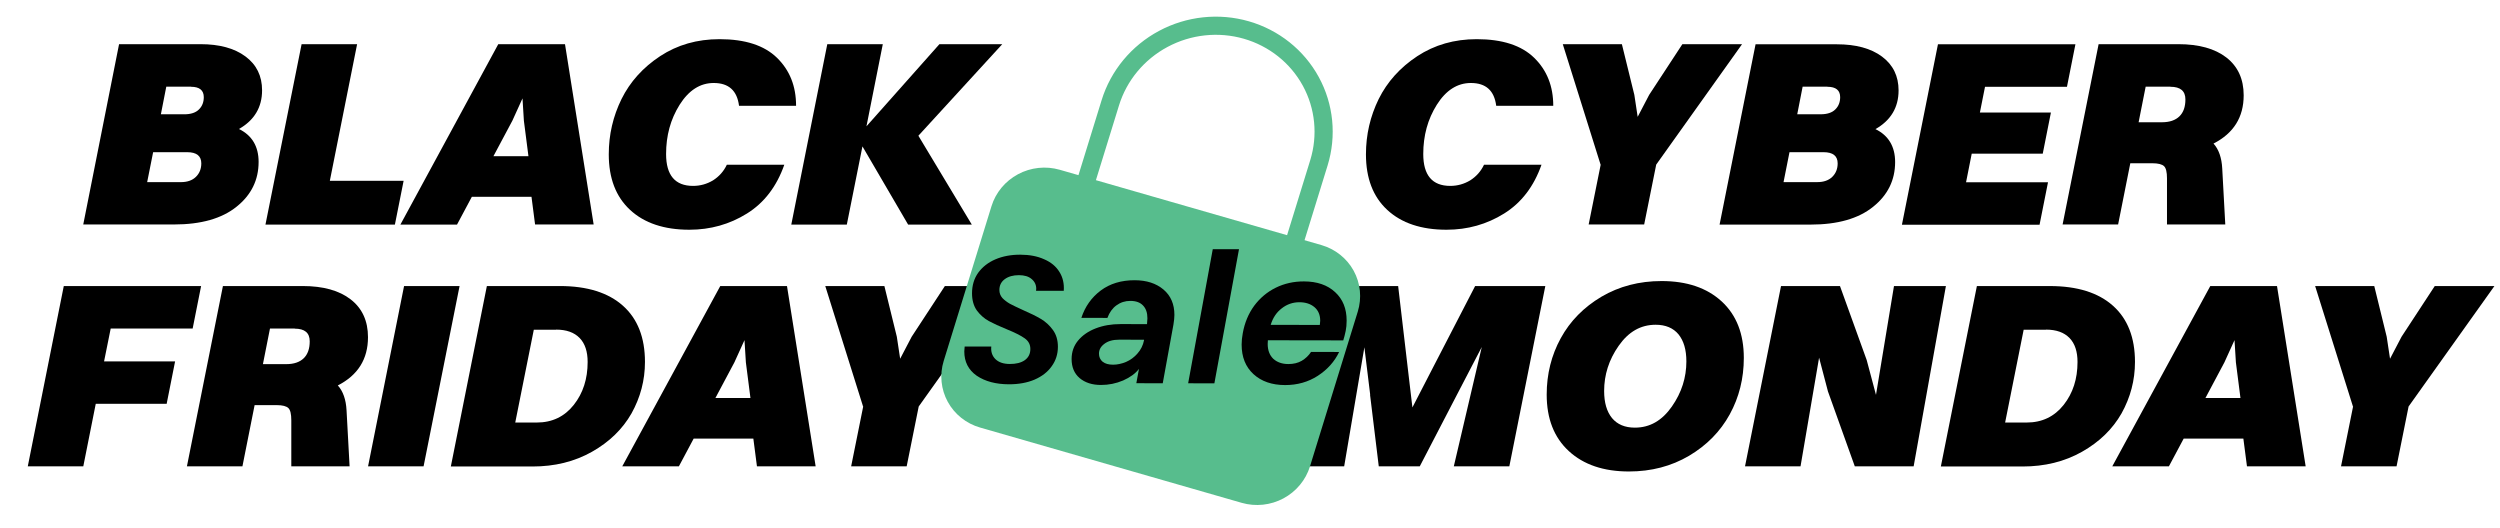 <svg width="142" height="30" viewBox="0 0 142 30" fill="none" xmlns="http://www.w3.org/2000/svg">
<g clip-path="url(#clip0_2535_9504)">
<path d="M4.727 12.758L6.763 2.509H11.387C12.456 2.509 13.313 2.738 13.942 3.206C14.572 3.673 14.886 4.316 14.886 5.128C14.886 6.094 14.446 6.829 13.573 7.327C14.312 7.687 14.689 8.315 14.689 9.196C14.689 10.222 14.273 11.073 13.439 11.739C12.606 12.413 11.418 12.75 9.885 12.75H4.734L4.727 12.758ZM10.632 8.644H8.698L8.359 10.345H10.278C10.64 10.345 10.923 10.245 11.127 10.046C11.332 9.847 11.434 9.587 11.434 9.28C11.434 8.859 11.167 8.644 10.632 8.644ZM10.852 4.922H9.445L9.138 6.492H10.467C10.836 6.492 11.119 6.4 11.3 6.216C11.489 6.032 11.575 5.795 11.575 5.519C11.575 5.128 11.332 4.929 10.852 4.929V4.922Z" fill="black"/>
<path d="M15.078 12.758L17.131 2.509H20.284L18.735 10.268H22.926L22.43 12.758H15.086H15.078Z" fill="black"/>
<path d="M30.393 12.758L30.189 11.18H26.8L25.958 12.758H22.742L28.302 2.509H32.092L33.719 12.75H30.393V12.758ZM29.104 6.852L28.026 8.874H30.016L29.756 6.852L29.678 5.588L29.104 6.852Z" fill="black"/>
<path d="M45.209 6.009H41.977C41.867 5.143 41.388 4.714 40.538 4.714C39.768 4.714 39.123 5.128 38.604 5.948C38.085 6.775 37.834 7.702 37.834 8.751C37.834 9.954 38.345 10.559 39.367 10.559C39.776 10.559 40.153 10.452 40.499 10.245C40.837 10.03 41.105 9.739 41.285 9.356H44.549C44.116 10.59 43.409 11.517 42.426 12.129C41.443 12.742 40.35 13.049 39.155 13.049C37.724 13.049 36.599 12.673 35.789 11.922C34.979 11.172 34.578 10.122 34.578 8.767C34.578 7.648 34.822 6.606 35.302 5.626C35.789 4.645 36.52 3.833 37.495 3.19C38.478 2.546 39.595 2.225 40.869 2.225C42.324 2.225 43.409 2.577 44.132 3.282C44.855 3.987 45.217 4.89 45.217 6.009H45.209Z" fill="black"/>
<path d="M51.582 12.758L48.987 8.315L48.099 12.758H44.945L46.99 2.509H50.143L49.215 7.174L53.359 2.509H56.929L52.164 7.71L55.199 12.758H51.582Z" fill="black"/>
<path d="M9.481 22.935H5.439L4.731 26.489H1.578L3.623 16.247H11.423L10.943 18.66H6.288L5.911 20.529H9.945L9.465 22.942L9.481 22.935Z" fill="black"/>
<path d="M15.72 23.011H14.462L13.77 26.489H10.617L12.662 16.247H17.191C18.355 16.247 19.267 16.5 19.919 17.006C20.572 17.511 20.902 18.231 20.902 19.151C20.902 20.399 20.328 21.311 19.188 21.893C19.487 22.222 19.652 22.697 19.684 23.31L19.857 26.489H16.546V23.869C16.546 23.517 16.491 23.287 16.381 23.18C16.271 23.073 16.051 23.011 15.72 23.011ZM16.743 18.66H15.335L14.934 20.683H16.263C16.695 20.683 17.026 20.568 17.254 20.346C17.482 20.123 17.592 19.802 17.592 19.388C17.592 18.905 17.309 18.668 16.743 18.668V18.66Z" fill="black"/>
<path d="M20.906 26.489L22.951 16.247H26.104L24.059 26.489H20.906Z" fill="black"/>
<path d="M25.609 26.489L27.654 16.247H31.798C33.355 16.247 34.55 16.623 35.383 17.366C36.217 18.109 36.634 19.174 36.634 20.56C36.634 21.602 36.374 22.575 35.871 23.479C35.36 24.375 34.613 25.103 33.622 25.662C32.631 26.221 31.507 26.497 30.249 26.497H25.609V26.489ZM31.585 18.729H30.32L29.266 24H30.485C31.365 24 32.065 23.663 32.592 22.996C33.119 22.33 33.378 21.518 33.378 20.56C33.378 19.97 33.229 19.511 32.922 19.197C32.616 18.883 32.175 18.722 31.585 18.722V18.729Z" fill="black"/>
<path d="M42.995 26.489L42.79 24.911H39.401L38.56 26.489H35.344L40.911 16.247H44.701L46.329 26.489H43.003H42.995ZM41.713 20.583L40.636 22.605H42.625L42.366 20.583L42.287 19.319L41.713 20.583Z" fill="black"/>
<path d="M49.022 23.088L46.875 16.247H50.233L50.94 19.128L51.129 20.376L51.782 19.128L53.669 16.247H57.058L52.183 23.088L51.499 26.489H48.345L49.03 23.088H49.022Z" fill="black"/>
<path d="M88.217 6.009H84.985C84.875 5.143 84.396 4.714 83.546 4.714C82.776 4.714 82.131 5.128 81.612 5.948C81.093 6.775 80.841 7.702 80.841 8.751C80.841 9.954 81.353 10.559 82.375 10.559C82.784 10.559 83.161 10.452 83.507 10.245C83.845 10.03 84.112 9.739 84.293 9.356H87.557C87.124 10.59 86.416 11.517 85.433 12.129C84.451 12.742 83.358 13.049 82.162 13.049C80.731 13.049 79.607 12.673 78.797 11.923C77.987 11.172 77.586 10.123 77.586 8.767C77.586 7.648 77.83 6.606 78.309 5.626C78.797 4.645 79.528 3.833 80.503 3.19C81.486 2.547 82.603 2.225 83.877 2.225C85.331 2.225 86.416 2.577 87.14 3.282C87.863 3.987 88.225 4.891 88.225 6.009H88.217Z" fill="black"/>
<path d="M90.912 9.349L88.766 2.509H92.123L92.831 5.389L93.02 6.637L93.672 5.389L95.559 2.509H98.949L94.073 9.349L93.389 12.75H90.236L90.92 9.349H90.912Z" fill="black"/>
<path d="M97.672 12.757L99.716 2.516H104.34C105.409 2.516 106.266 2.745 106.896 3.213C107.525 3.68 107.839 4.323 107.839 5.135C107.839 6.101 107.399 6.836 106.526 7.334C107.265 7.694 107.643 8.322 107.643 9.203C107.643 10.229 107.226 11.08 106.392 11.746C105.559 12.42 104.371 12.757 102.838 12.757H97.688H97.672ZM103.577 8.644H101.643L101.305 10.344H103.223C103.585 10.344 103.868 10.245 104.073 10.046C104.277 9.846 104.379 9.586 104.379 9.28C104.379 8.858 104.112 8.644 103.577 8.644ZM103.797 4.921H102.39L102.083 6.491H103.412C103.782 6.491 104.065 6.399 104.246 6.215C104.434 6.032 104.521 5.794 104.521 5.518C104.521 5.128 104.277 4.929 103.797 4.929V4.921Z" fill="black"/>
<path d="M108.031 12.757L110.076 2.516H117.884L117.404 4.929H112.749L112.458 6.392H116.492L116.028 8.728H111.994L111.672 10.352H116.327L115.847 12.765H108.039L108.031 12.757Z" fill="black"/>
<path d="M122.26 9.273H121.001L120.309 12.75H117.156L119.201 2.509H123.73C124.894 2.509 125.806 2.761 126.459 3.267C127.111 3.773 127.441 4.493 127.441 5.412C127.441 6.66 126.867 7.572 125.727 8.154C126.026 8.484 126.191 8.959 126.223 9.571L126.396 12.75H123.085V10.13C123.085 9.778 123.03 9.548 122.92 9.441C122.81 9.334 122.59 9.273 122.26 9.273ZM123.282 4.922H121.874L121.473 6.944H122.802C123.235 6.944 123.565 6.829 123.793 6.607C124.021 6.385 124.131 6.063 124.131 5.649C124.131 5.167 123.848 4.929 123.282 4.929V4.922Z" fill="black"/>
<path d="M77.827 22.422L77.497 19.725L76.349 26.489H73.195L75.24 16.248H79.415L80.005 21.28L80.225 23.142L81.177 21.296L83.787 16.248H87.774L85.73 26.489H82.576L84.165 19.71L82.734 22.46L80.642 26.489H78.314L77.819 22.422H77.827Z" fill="black"/>
<path d="M92.522 26.78C91.091 26.78 89.951 26.397 89.11 25.623C88.268 24.849 87.852 23.777 87.852 22.414C87.852 21.249 88.119 20.177 88.654 19.204C89.188 18.231 89.959 17.45 90.965 16.852C91.972 16.262 93.104 15.964 94.378 15.964C95.809 15.964 96.949 16.347 97.791 17.12C98.632 17.894 99.049 18.966 99.049 20.33C99.049 21.494 98.782 22.567 98.247 23.54C97.712 24.512 96.942 25.294 95.935 25.891C94.929 26.481 93.796 26.78 92.522 26.78ZM92.861 24.29C93.71 24.29 94.402 23.892 94.96 23.095C95.518 22.299 95.786 21.441 95.786 20.529C95.786 19.863 95.636 19.357 95.338 18.989C95.039 18.63 94.606 18.446 94.04 18.446C93.191 18.446 92.499 18.844 91.941 19.641C91.382 20.437 91.115 21.295 91.115 22.207C91.115 22.873 91.264 23.379 91.563 23.747C91.862 24.107 92.294 24.29 92.861 24.29Z" fill="black"/>
<path d="M103.835 22.261L103.324 20.315L102.27 26.489H99.117L101.162 16.248H104.511L106.029 20.453L106.556 22.429L107.578 16.248H110.527L108.695 26.489H105.353L103.835 22.253V22.261Z" fill="black"/>
<path d="M110.242 26.489L112.287 16.248H116.431C117.988 16.248 119.183 16.623 120.016 17.366C120.85 18.109 121.267 19.174 121.267 20.56C121.267 21.602 121.007 22.575 120.504 23.479C119.993 24.375 119.246 25.103 118.255 25.662C117.264 26.221 116.14 26.497 114.882 26.497H110.242V26.489ZM116.21 18.73H114.944L113.891 24H115.11C115.99 24 116.69 23.663 117.217 22.996C117.744 22.33 118.003 21.518 118.003 20.56C118.003 19.971 117.854 19.511 117.547 19.197C117.241 18.883 116.8 18.722 116.21 18.722V18.73Z" fill="black"/>
<path d="M127.628 26.489L127.423 24.911H124.034L123.193 26.489H119.977L125.544 16.248H129.334L130.962 26.489H127.635H127.628ZM126.346 20.583L125.269 22.606H127.258L126.999 20.583L126.92 19.319L126.346 20.583Z" fill="black"/>
<path d="M133.647 23.088L131.5 16.248H134.858L135.565 19.128L135.754 20.377L136.407 19.128L138.294 16.248H141.683L136.808 23.088L136.124 26.489H132.97L133.655 23.088H133.647Z" fill="black"/>
<path d="M61.262 11.679L63.065 5.84C63.543 4.291 64.625 2.985 66.075 2.21C67.523 1.435 69.22 1.253 70.792 1.705C72.363 2.158 73.68 3.207 74.453 4.622C75.226 6.037 75.392 7.702 74.914 9.25L73.111 15.09M63.453 20.258C63.333 20.645 63.375 21.061 63.568 21.415C63.761 21.768 64.09 22.031 64.483 22.144C64.876 22.257 65.3 22.212 65.662 22.018C66.025 21.824 66.295 21.497 66.415 21.11C66.534 20.723 66.493 20.307 66.3 19.953C66.106 19.599 65.777 19.337 65.384 19.224C64.992 19.111 64.567 19.156 64.205 19.35C63.843 19.544 63.572 19.87 63.453 20.258Z" stroke="#57BD8D" stroke-width="1.031" stroke-linecap="round" stroke-linejoin="round"/>
<path d="M56.315 11.716C56.554 10.939 57.097 10.284 57.825 9.895C58.551 9.507 59.403 9.416 60.191 9.642L75.053 13.919C75.841 14.146 76.502 14.672 76.89 15.381C77.278 16.091 77.361 16.926 77.121 17.703L74.408 26.488C74.168 27.265 73.625 27.92 72.898 28.309C72.171 28.698 71.32 28.788 70.532 28.562L55.67 24.285C54.881 24.059 54.221 23.532 53.833 22.823C53.445 22.113 53.362 21.278 53.602 20.502L56.315 11.716Z" fill="#57BD8D"/>
<path d="M74.062 15.984C74.808 15.985 75.4 16.188 75.836 16.594C76.272 16.993 76.49 17.532 76.489 18.212C76.488 18.431 76.471 18.627 76.435 18.799C76.392 19.004 76.346 19.183 76.297 19.334L72.016 19.327C72.009 19.375 72.005 19.444 72.005 19.533C72.004 19.89 72.11 20.172 72.321 20.378C72.539 20.577 72.824 20.677 73.176 20.678C73.472 20.678 73.726 20.617 73.938 20.494C74.156 20.364 74.333 20.196 74.467 19.99L76.063 19.992C75.801 20.541 75.395 20.994 74.845 21.35C74.302 21.699 73.685 21.873 72.995 21.872C72.248 21.871 71.649 21.664 71.199 21.252C70.748 20.839 70.524 20.279 70.525 19.572C70.525 19.366 70.547 19.15 70.59 18.923C70.696 18.333 70.912 17.815 71.237 17.369C71.569 16.924 71.978 16.581 72.465 16.341C72.951 16.102 73.484 15.983 74.062 15.984ZM74.966 18.456C74.981 18.347 74.988 18.268 74.988 18.22C74.988 17.89 74.88 17.633 74.662 17.447C74.443 17.261 74.158 17.168 73.806 17.167C73.432 17.167 73.097 17.283 72.801 17.516C72.505 17.742 72.296 18.054 72.176 18.452L74.966 18.456Z" fill="black"/>
<path d="M70.375 14.156L68.977 21.773L67.487 21.771L68.885 14.153L70.375 14.156Z" fill="black"/>
<path d="M64.693 20.953C64.495 21.214 64.195 21.433 63.793 21.611C63.391 21.782 62.972 21.867 62.535 21.866C62.035 21.866 61.63 21.735 61.32 21.473C61.017 21.212 60.867 20.851 60.867 20.391C60.868 19.993 60.988 19.647 61.228 19.352C61.476 19.05 61.811 18.817 62.234 18.653C62.657 18.489 63.129 18.407 63.651 18.408L65.151 18.41C65.166 18.246 65.173 18.136 65.173 18.081C65.174 17.765 65.09 17.521 64.921 17.349C64.759 17.178 64.52 17.091 64.203 17.091C63.907 17.09 63.642 17.176 63.409 17.347C63.184 17.512 63.014 17.748 62.901 18.057L61.421 18.055C61.633 17.41 62.001 16.892 62.523 16.501C63.045 16.111 63.687 15.916 64.448 15.917C65.124 15.918 65.67 16.094 66.085 16.445C66.5 16.796 66.707 17.277 66.706 17.888C66.706 18.032 66.688 18.214 66.652 18.433L66.044 21.769L64.543 21.767L64.693 20.953ZM63.224 20.714C63.456 20.715 63.7 20.663 63.953 20.561C64.207 20.451 64.426 20.29 64.61 20.078C64.8 19.865 64.924 19.615 64.981 19.327L64.981 19.296L63.565 19.294C63.212 19.293 62.934 19.372 62.729 19.529C62.525 19.68 62.422 19.865 62.422 20.085C62.421 20.277 62.492 20.432 62.632 20.549C62.773 20.659 62.97 20.714 63.224 20.714Z" fill="black"/>
<path d="M57.305 21.828C56.565 21.826 55.956 21.664 55.478 21.341C55.006 21.011 54.771 20.55 54.772 19.96C54.772 19.898 54.779 19.805 54.793 19.682L56.305 19.684C56.276 19.973 56.353 20.209 56.536 20.395C56.726 20.581 57.001 20.674 57.36 20.674C57.719 20.675 58.002 20.603 58.206 20.459C58.418 20.309 58.524 20.096 58.524 19.822C58.525 19.567 58.416 19.365 58.198 19.213C57.986 19.062 57.652 18.893 57.194 18.707C56.772 18.535 56.427 18.377 56.159 18.232C55.899 18.087 55.674 17.888 55.484 17.634C55.301 17.373 55.21 17.046 55.211 16.655C55.212 16.209 55.328 15.821 55.562 15.492C55.802 15.163 56.126 14.909 56.535 14.732C56.951 14.554 57.424 14.465 57.952 14.466C58.474 14.467 58.924 14.553 59.305 14.725C59.692 14.891 59.98 15.128 60.17 15.437C60.367 15.746 60.451 16.107 60.422 16.519L58.847 16.517L58.858 16.403C58.858 16.177 58.77 15.991 58.594 15.847C58.426 15.702 58.186 15.63 57.876 15.629C57.545 15.629 57.277 15.704 57.072 15.855C56.868 16.005 56.765 16.211 56.765 16.472C56.765 16.644 56.821 16.795 56.933 16.925C57.053 17.049 57.197 17.159 57.366 17.256C57.535 17.345 57.778 17.462 58.095 17.607C58.51 17.786 58.852 17.955 59.119 18.113C59.387 18.271 59.615 18.481 59.805 18.742C59.995 19.003 60.089 19.323 60.089 19.7C60.088 20.112 59.971 20.479 59.738 20.802C59.512 21.124 59.188 21.377 58.764 21.562C58.348 21.74 57.862 21.828 57.305 21.828Z" fill="black"/>
</g>
<defs>
<clipPath id="clip0_2535_9504">
<rect width="142" height="30" fill="white"/>
</clipPath>
</defs>
</svg>
